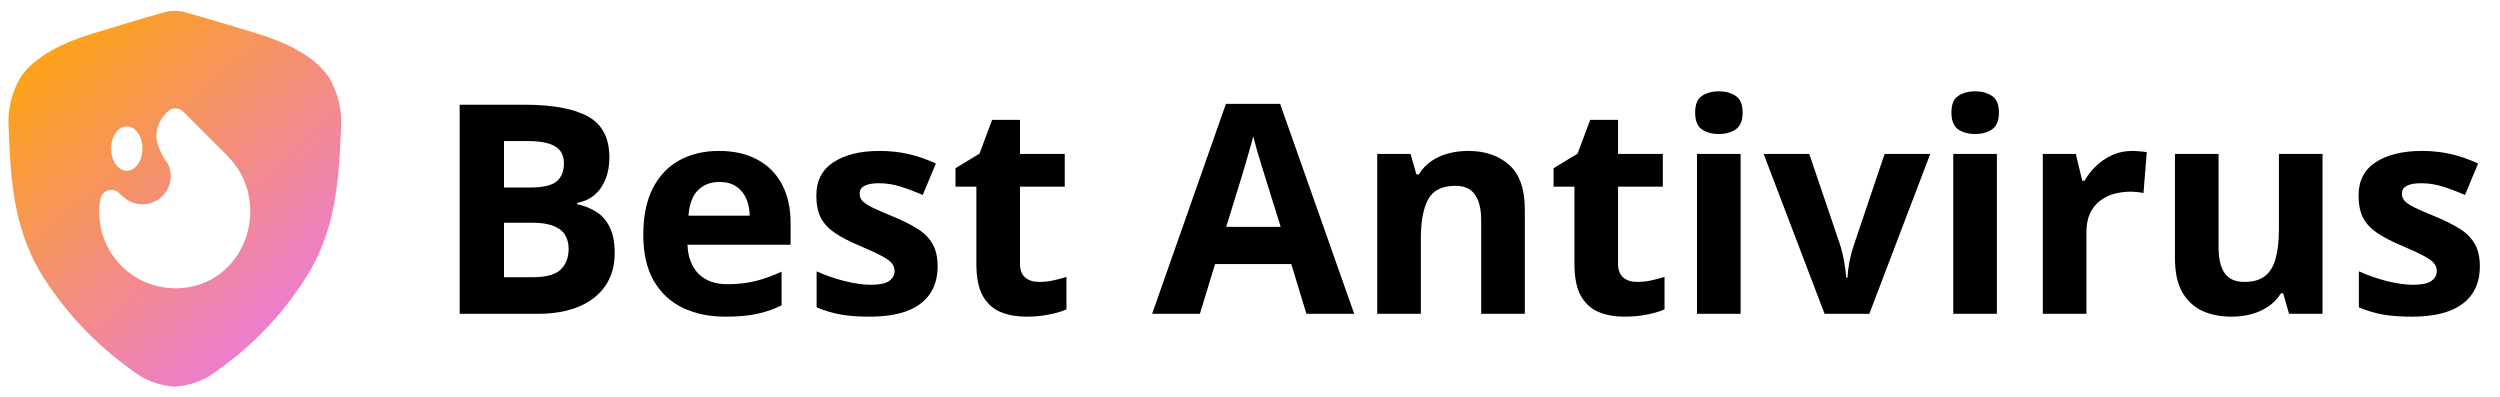 <svg width="239" height="38" viewBox="0 0 239 38" fill="none" xmlns="http://www.w3.org/2000/svg">
<path d="M0.836 12.416C1.016 17.52 1.376 21.75 3.832 26.006C6.097 29.702 9.089 32.899 12.626 35.404C13.781 36.324 15.19 36.867 16.663 36.96H16.753C18.23 36.865 19.643 36.322 20.803 35.404C24.346 32.913 27.332 29.712 29.572 26.006C32.053 21.75 32.388 17.52 32.594 12.416C32.743 10.656 32.338 8.894 31.436 7.375C29.996 5.254 27.116 3.981 24.583 3.21C24.043 3.056 19.672 1.693 17.666 1.166C17.034 0.998 16.37 0.998 15.738 1.166C13.745 1.706 9.373 3.056 8.846 3.21C6.313 3.981 3.408 5.254 1.968 7.375C1.072 8.896 0.677 10.659 0.836 12.416ZM12.125 12.081C12.948 12.081 13.616 13.02 13.616 14.203C13.616 15.373 12.948 16.324 12.125 16.324C11.289 16.324 10.621 15.373 10.621 14.203C10.621 13.02 11.289 12.081 12.125 12.081ZM9.592 19.037C9.625 18.846 9.709 18.669 9.836 18.523C9.963 18.376 10.127 18.268 10.311 18.208C10.495 18.149 10.692 18.14 10.88 18.184C11.068 18.229 11.241 18.323 11.379 18.459C11.508 18.574 11.611 18.677 11.688 18.741C11.985 19.032 12.344 19.252 12.738 19.386C13.132 19.52 13.551 19.563 13.963 19.513C14.559 19.439 15.112 19.169 15.536 18.745C15.96 18.321 16.23 17.768 16.303 17.173C16.374 16.633 16.275 16.085 16.02 15.604C15.48 14.903 15.114 14.083 14.953 13.213C14.933 12.772 15.005 12.331 15.164 11.919C15.324 11.508 15.567 11.134 15.879 10.821L16.02 10.667C16.218 10.469 16.486 10.358 16.766 10.358C17.046 10.358 17.314 10.469 17.512 10.667L21.729 14.884C26.036 19.191 23.67 26.828 17.628 27.51C17.342 27.546 17.054 27.563 16.766 27.561C16.646 27.564 16.526 27.559 16.406 27.549C15.377 27.498 14.369 27.23 13.451 26.761C12.533 26.292 11.725 25.633 11.081 24.828C10.437 24.024 9.971 23.091 9.714 22.093C9.457 21.094 9.416 20.053 9.592 19.037Z" fill="url(#paint0_linear_50_294)"/>
<path d="M43.944 10.012H50.165C52.826 10.012 54.841 10.385 56.208 11.133C57.575 11.88 58.259 13.193 58.259 15.07C58.259 15.827 58.136 16.51 57.889 17.121C57.653 17.732 57.306 18.233 56.85 18.625C56.395 19.017 55.839 19.272 55.182 19.391V19.527C55.848 19.664 56.449 19.901 56.987 20.238C57.525 20.566 57.953 21.049 58.272 21.688C58.6 22.316 58.764 23.155 58.764 24.203C58.764 25.415 58.468 26.454 57.876 27.32C57.283 28.186 56.436 28.852 55.333 29.316C54.239 29.772 52.936 30 51.423 30H43.944V10.012ZM48.182 17.928H50.643C51.874 17.928 52.726 17.736 53.2 17.354C53.674 16.962 53.911 16.387 53.911 15.631C53.911 14.865 53.628 14.318 53.063 13.99C52.507 13.653 51.623 13.484 50.411 13.484H48.182V17.928ZM48.182 21.291V26.5H50.944C52.22 26.5 53.109 26.254 53.61 25.762C54.111 25.27 54.362 24.609 54.362 23.779C54.362 23.287 54.253 22.854 54.034 22.48C53.815 22.107 53.446 21.815 52.927 21.605C52.416 21.396 51.71 21.291 50.807 21.291H48.182ZM68.731 14.428C70.144 14.428 71.361 14.701 72.382 15.248C73.403 15.786 74.191 16.57 74.747 17.6C75.303 18.63 75.581 19.887 75.581 21.373V23.396H65.724C65.769 24.572 66.12 25.497 66.776 26.172C67.442 26.837 68.362 27.17 69.538 27.17C70.513 27.17 71.406 27.07 72.218 26.869C73.029 26.669 73.863 26.368 74.72 25.967V29.193C73.963 29.567 73.17 29.84 72.341 30.014C71.52 30.187 70.522 30.273 69.347 30.273C67.815 30.273 66.457 29.991 65.272 29.426C64.097 28.861 63.171 27.999 62.497 26.842C61.832 25.684 61.499 24.226 61.499 22.467C61.499 20.68 61.8 19.195 62.401 18.01C63.012 16.816 63.86 15.922 64.944 15.33C66.029 14.729 67.291 14.428 68.731 14.428ZM68.759 17.395C67.948 17.395 67.273 17.654 66.735 18.174C66.207 18.693 65.901 19.509 65.819 20.621H71.671C71.662 20.001 71.548 19.45 71.329 18.967C71.119 18.484 70.8 18.101 70.372 17.818C69.953 17.536 69.415 17.395 68.759 17.395ZM89.636 25.461C89.636 26.5 89.389 27.38 88.897 28.1C88.414 28.811 87.69 29.353 86.724 29.727C85.757 30.091 84.554 30.273 83.114 30.273C82.048 30.273 81.132 30.205 80.366 30.068C79.61 29.932 78.844 29.704 78.069 29.385V25.939C78.899 26.313 79.787 26.623 80.735 26.869C81.692 27.106 82.531 27.225 83.251 27.225C84.062 27.225 84.641 27.106 84.987 26.869C85.343 26.623 85.52 26.304 85.52 25.912C85.52 25.657 85.448 25.429 85.302 25.229C85.165 25.019 84.864 24.787 84.399 24.531C83.934 24.267 83.205 23.925 82.212 23.506C81.255 23.105 80.466 22.699 79.847 22.289C79.236 21.879 78.78 21.396 78.479 20.84C78.188 20.275 78.042 19.559 78.042 18.693C78.042 17.281 78.589 16.219 79.683 15.508C80.785 14.788 82.257 14.428 84.099 14.428C85.046 14.428 85.949 14.523 86.805 14.715C87.671 14.906 88.56 15.212 89.472 15.631L88.214 18.639C87.457 18.311 86.742 18.042 86.067 17.832C85.402 17.622 84.723 17.518 84.03 17.518C83.419 17.518 82.959 17.6 82.649 17.764C82.339 17.928 82.184 18.178 82.184 18.516C82.184 18.762 82.262 18.98 82.417 19.172C82.581 19.363 82.891 19.578 83.347 19.814C83.811 20.042 84.49 20.338 85.384 20.703C86.249 21.059 87.001 21.432 87.639 21.824C88.278 22.207 88.77 22.686 89.116 23.26C89.462 23.825 89.636 24.559 89.636 25.461ZM99.329 26.951C99.785 26.951 100.227 26.906 100.655 26.814C101.093 26.723 101.526 26.609 101.954 26.473V29.576C101.507 29.777 100.951 29.941 100.286 30.068C99.63 30.205 98.91 30.273 98.126 30.273C97.214 30.273 96.394 30.128 95.665 29.836C94.945 29.535 94.375 29.02 93.956 28.291C93.546 27.553 93.341 26.527 93.341 25.215V17.846H91.345V16.082L93.641 14.688L94.845 11.461H97.511V14.715H101.79V17.846H97.511V25.215C97.511 25.798 97.675 26.236 98.003 26.527C98.34 26.81 98.782 26.951 99.329 26.951ZM124.895 30L123.446 25.242H116.159L114.71 30H110.143L117.198 9.93H122.38L129.462 30H124.895ZM122.434 21.688L120.985 17.039C120.894 16.729 120.771 16.333 120.616 15.85C120.47 15.357 120.32 14.861 120.165 14.359C120.019 13.849 119.901 13.407 119.809 13.033C119.718 13.407 119.591 13.872 119.427 14.428C119.272 14.975 119.121 15.494 118.975 15.986C118.83 16.479 118.725 16.829 118.661 17.039L117.225 21.688H122.434ZM140.345 14.428C141.976 14.428 143.289 14.874 144.282 15.768C145.276 16.652 145.772 18.074 145.772 20.033V30H141.602V21.072C141.602 19.979 141.402 19.154 141.001 18.598C140.609 18.042 139.989 17.764 139.141 17.764C137.865 17.764 136.995 18.197 136.53 19.062C136.065 19.928 135.833 21.177 135.833 22.809V30H131.663V14.715H134.848L135.409 16.67H135.641C135.97 16.141 136.375 15.713 136.858 15.385C137.35 15.057 137.893 14.815 138.485 14.66C139.087 14.505 139.707 14.428 140.345 14.428ZM156.505 26.951C156.96 26.951 157.403 26.906 157.831 26.814C158.268 26.723 158.701 26.609 159.13 26.473V29.576C158.683 29.777 158.127 29.941 157.462 30.068C156.806 30.205 156.085 30.273 155.302 30.273C154.39 30.273 153.57 30.128 152.841 29.836C152.121 29.535 151.551 29.02 151.132 28.291C150.722 27.553 150.516 26.527 150.516 25.215V17.846H148.52V16.082L150.817 14.688L152.02 11.461H154.686V14.715H158.966V17.846H154.686V25.215C154.686 25.798 154.85 26.236 155.179 26.527C155.516 26.81 155.958 26.951 156.505 26.951ZM166.403 14.715V30H162.233V14.715H166.403ZM164.325 8.727C164.945 8.727 165.478 8.872 165.925 9.164C166.371 9.447 166.595 9.98 166.595 10.764C166.595 11.538 166.371 12.076 165.925 12.377C165.478 12.669 164.945 12.815 164.325 12.815C163.696 12.815 163.158 12.669 162.712 12.377C162.274 12.076 162.056 11.538 162.056 10.764C162.056 9.98 162.274 9.447 162.712 9.164C163.158 8.872 163.696 8.727 164.325 8.727ZM174.429 30L168.604 14.715H172.966L175.919 23.424C176.083 23.934 176.21 24.472 176.302 25.037C176.402 25.602 176.47 26.108 176.507 26.555H176.616C176.643 26.072 176.707 25.557 176.807 25.01C176.917 24.463 177.058 23.934 177.231 23.424L180.171 14.715H184.532L178.708 30H174.429ZM190.903 14.715V30H186.733V14.715H190.903ZM188.825 8.727C189.445 8.727 189.978 8.872 190.425 9.164C190.871 9.447 191.095 9.98 191.095 10.764C191.095 11.538 190.871 12.076 190.425 12.377C189.978 12.669 189.445 12.815 188.825 12.815C188.196 12.815 187.658 12.669 187.212 12.377C186.774 12.076 186.556 11.538 186.556 10.764C186.556 9.98 186.774 9.447 187.212 9.164C187.658 8.872 188.196 8.727 188.825 8.727ZM203.823 14.428C204.033 14.428 204.274 14.441 204.548 14.469C204.83 14.487 205.058 14.514 205.231 14.551L204.917 18.461C204.78 18.415 204.584 18.384 204.329 18.365C204.083 18.338 203.869 18.324 203.686 18.324C203.149 18.324 202.625 18.393 202.114 18.529C201.613 18.666 201.162 18.889 200.761 19.199C200.36 19.5 200.041 19.901 199.804 20.402C199.576 20.895 199.462 21.501 199.462 22.221V30H195.292V14.715H198.45L199.065 17.285H199.27C199.571 16.766 199.945 16.292 200.391 15.863C200.847 15.426 201.362 15.079 201.936 14.824C202.52 14.56 203.149 14.428 203.823 14.428ZM222.034 14.715V30H218.835L218.274 28.045H218.056C217.727 28.564 217.317 28.988 216.825 29.316C216.333 29.645 215.791 29.886 215.198 30.041C214.606 30.196 213.99 30.273 213.352 30.273C212.259 30.273 211.306 30.082 210.495 29.699C209.684 29.307 209.05 28.701 208.595 27.881C208.148 27.061 207.925 25.994 207.925 24.682V14.715H212.095V23.643C212.095 24.736 212.291 25.561 212.682 26.117C213.074 26.673 213.699 26.951 214.556 26.951C215.403 26.951 216.069 26.76 216.552 26.377C217.035 25.985 217.372 25.415 217.563 24.668C217.764 23.912 217.864 22.991 217.864 21.906V14.715H222.034ZM237.073 25.461C237.073 26.5 236.827 27.38 236.335 28.1C235.852 28.811 235.127 29.353 234.161 29.727C233.195 30.091 231.992 30.273 230.552 30.273C229.485 30.273 228.569 30.205 227.804 30.068C227.047 29.932 226.281 29.704 225.507 29.385V25.939C226.336 26.313 227.225 26.623 228.173 26.869C229.13 27.106 229.968 27.225 230.688 27.225C231.5 27.225 232.078 27.106 232.425 26.869C232.78 26.623 232.958 26.304 232.958 25.912C232.958 25.657 232.885 25.429 232.739 25.229C232.602 25.019 232.302 24.787 231.837 24.531C231.372 24.267 230.643 23.925 229.649 23.506C228.692 23.105 227.904 22.699 227.284 22.289C226.673 21.879 226.218 21.396 225.917 20.84C225.625 20.275 225.479 19.559 225.479 18.693C225.479 17.281 226.026 16.219 227.12 15.508C228.223 14.788 229.695 14.428 231.536 14.428C232.484 14.428 233.386 14.523 234.243 14.715C235.109 14.906 235.998 15.212 236.909 15.631L235.651 18.639C234.895 18.311 234.179 18.042 233.505 17.832C232.839 17.622 232.16 17.518 231.468 17.518C230.857 17.518 230.397 17.6 230.087 17.764C229.777 17.928 229.622 18.178 229.622 18.516C229.622 18.762 229.699 18.98 229.854 19.172C230.018 19.363 230.328 19.578 230.784 19.814C231.249 20.042 231.928 20.338 232.821 20.703C233.687 21.059 234.439 21.432 235.077 21.824C235.715 22.207 236.207 22.686 236.554 23.26C236.9 23.825 237.073 24.559 237.073 25.461Z" fill="black"/>
<defs>
<linearGradient id="paint0_linear_50_294" x1="1.125" y1="1.563" x2="32.625" y2="36.438" gradientUnits="userSpaceOnUse">
<stop stop-color="#FFA800"/>
<stop offset="1" stop-color="#E874FA"/>
</linearGradient>
</defs>
</svg>
